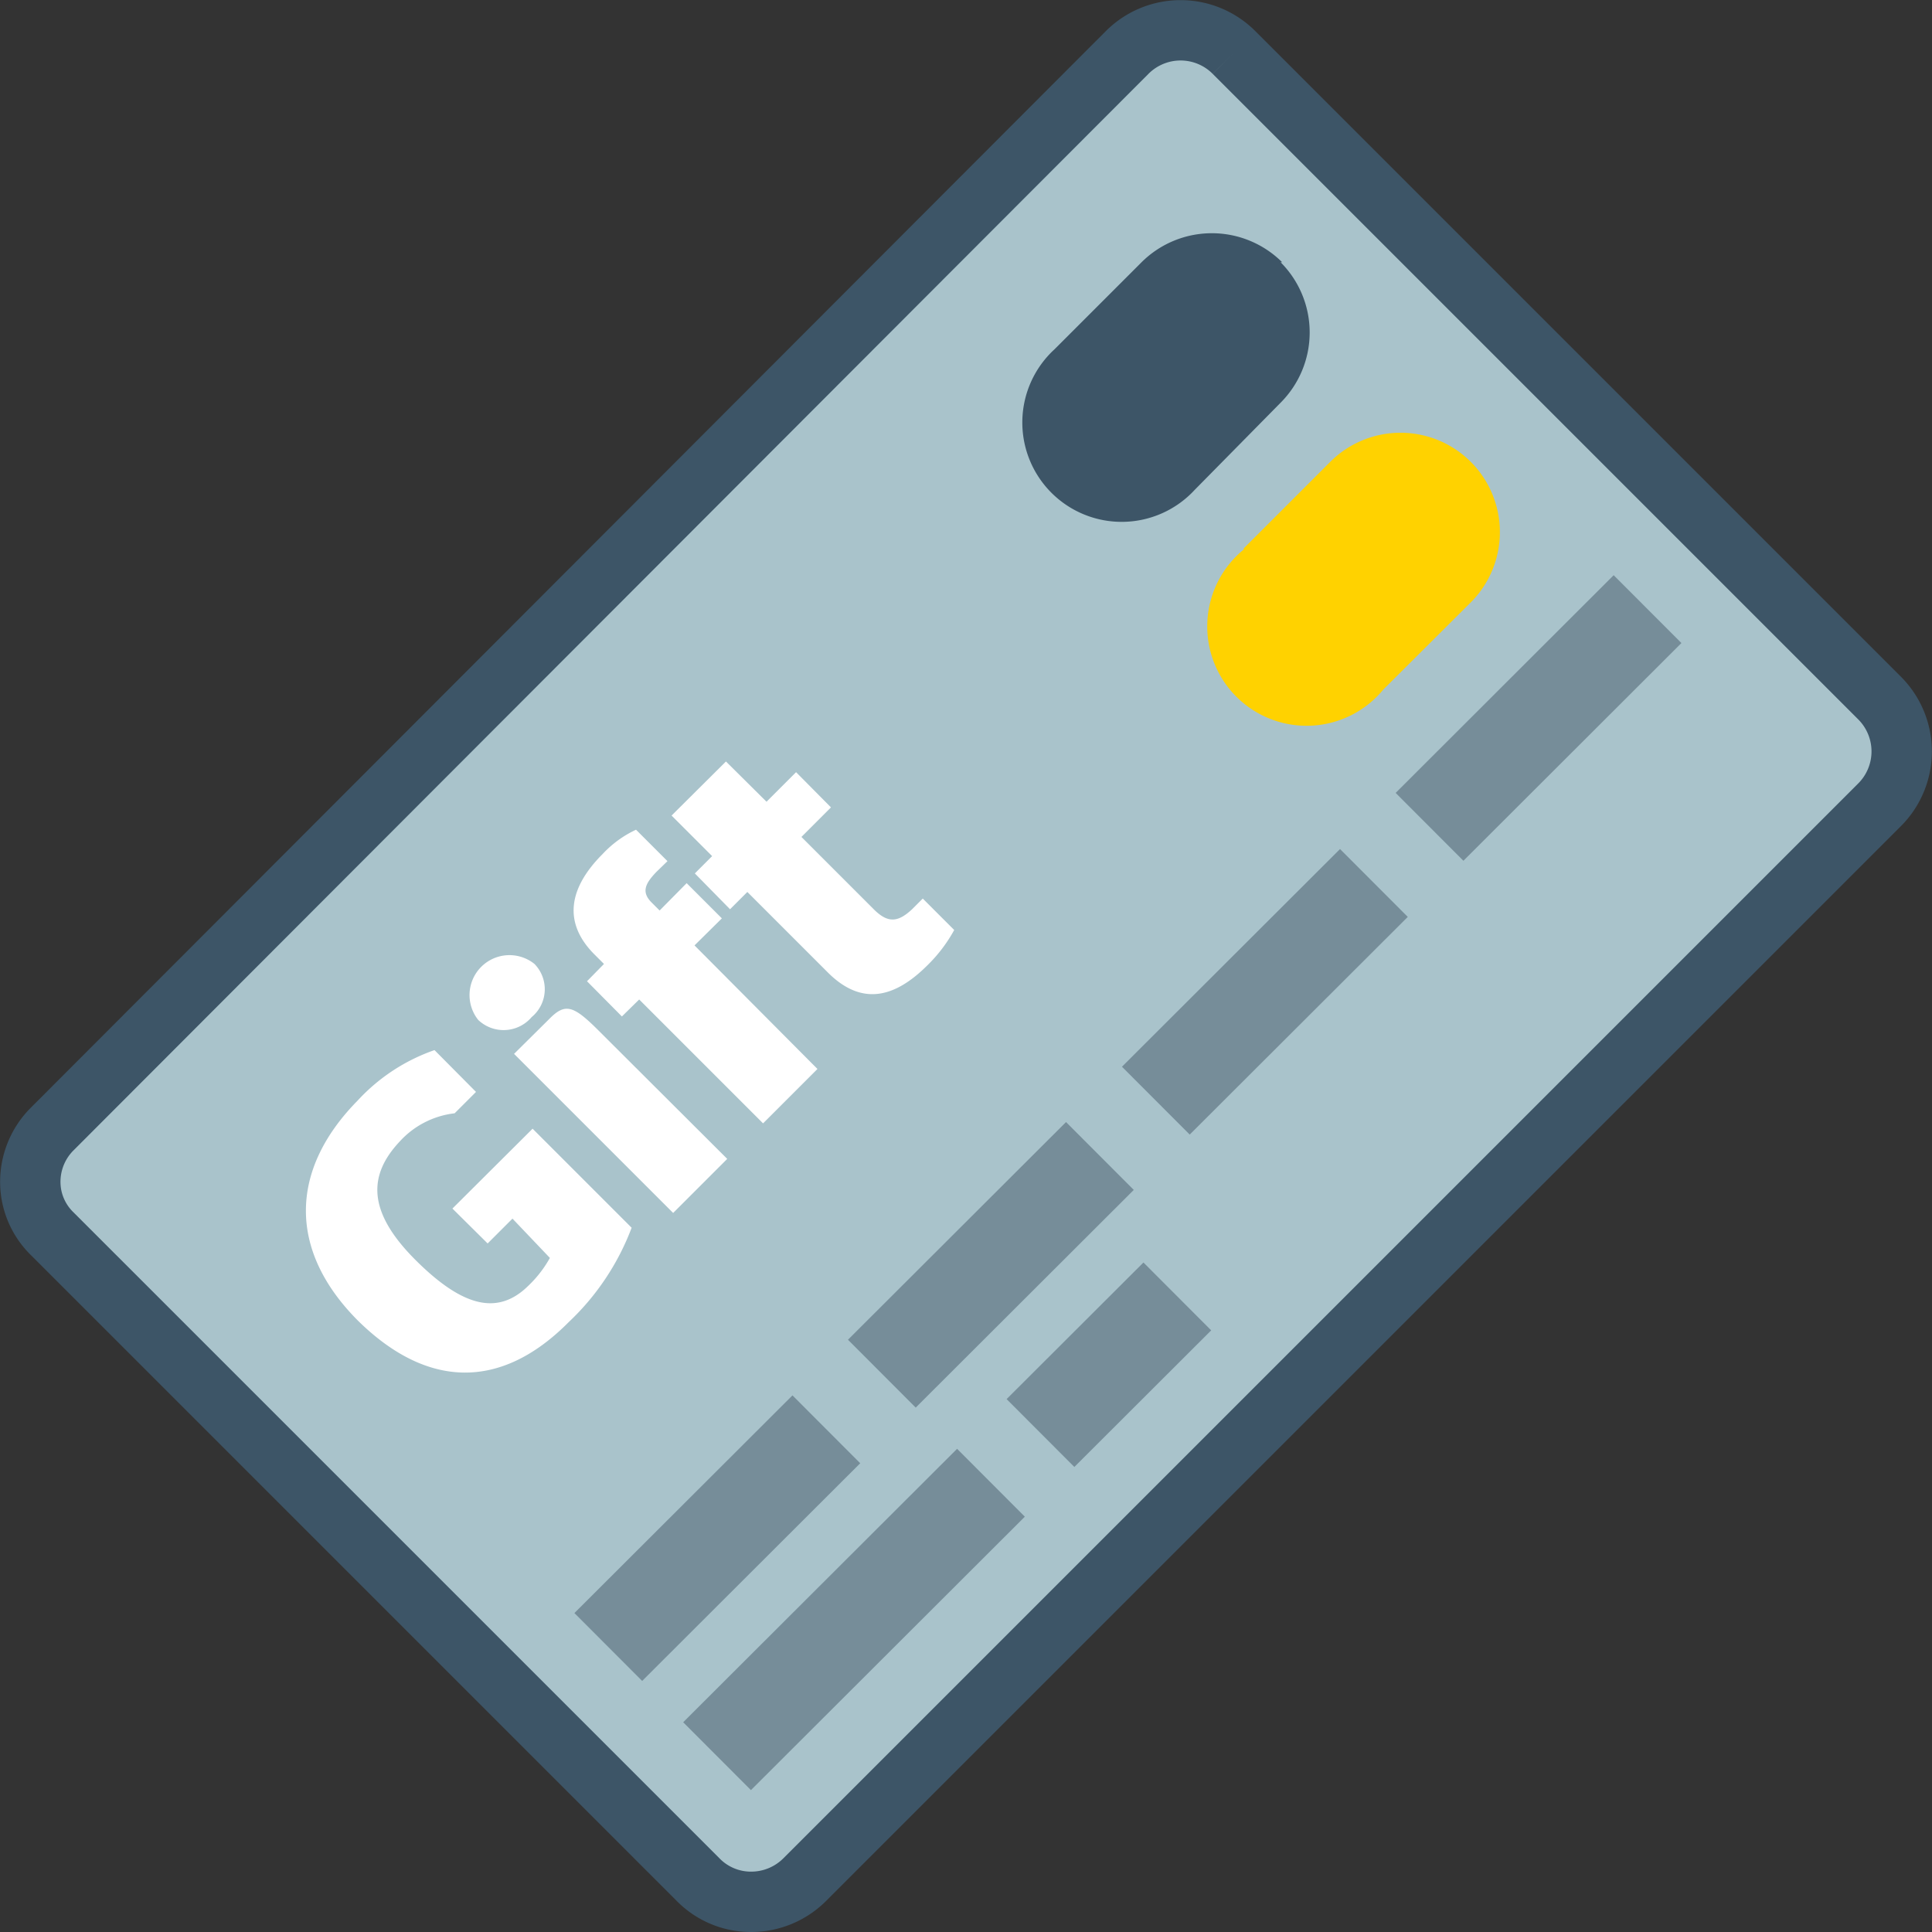 <svg id="grfx_diesel_on_yellow_" data-name="grfx_diesel (on yellow)" xmlns="http://www.w3.org/2000/svg" viewBox="0 0 61.45 61.45"><rect x="0" y="0" width="61.45" height="61.45" fill="#333333" stroke="none"/><defs><style>.cls-1{fill:#a9c3cb;}.cls-2{fill:none;stroke:#3d5567;stroke-miterlimit:10;stroke-width:1.92px;}.cls-3{fill:#3d5567;}.cls-4{fill:#ffd200;}.cls-5{fill:#768d99;}.cls-6{fill:#fff;}</style></defs><path class="cls-1" d="M39.25,1.67,59.78,22.2a2.4,2.4,0,0,1,0,3.4L25.6,59.78a2.41,2.41,0,0,1-1.7.71,2.35,2.35,0,0,1-1.7-.71L1.67,39.25A2.31,2.31,0,0,1,1,38a2.37,2.37,0,0,1,.67-2.1L35.85,1.67a2.4,2.4,0,0,1,3.4,0"/><path class="cls-2" d="M39.25,1.67,59.78,22.2a2.4,2.4,0,0,1,0,3.4L25.6,59.78a2.41,2.41,0,0,1-1.7.71,2.35,2.35,0,0,1-1.7-.71L1.67,39.25A2.31,2.31,0,0,1,1,38a2.37,2.37,0,0,1,.67-2.1L35.85,1.67a2.4,2.4,0,0,1,3.4,0"/><path class="cls-3" d="M40.73,8.34a3.16,3.16,0,0,1,0,4.47L38,15.58a3.16,3.16,0,1,1-4.46-4.47l2.77-2.77a3.17,3.17,0,0,1,4.47,0"/><path class="cls-4" d="M39.58,17.46A3.16,3.16,0,1,0,44,21.93l2.78-2.77h0a3.16,3.16,0,0,0-4.47-4.47l-2.77,2.77h0"/><rect class="cls-5" x="17.92" y="47.4" width="9.8" height="3.05" transform="translate(-27.9 30.42) rotate(-44.95)"/><rect class="cls-5" x="21.01" y="49.98" width="12.31" height="3.05" transform="translate(-28.45 34.25) rotate(-44.95)"/><rect class="cls-5" x="32.2" y="41.88" width="6.15" height="3.05" transform="translate(-20.36 37.61) rotate(-44.95)"/><rect class="cls-5" x="26.62" y="38.7" width="9.8" height="3.05" transform="translate(-19.21 34.03) rotate(-44.95)"/><rect class="cls-5" x="35.33" y="30.01" width="9.8" height="3.05" transform="translate(-10.52 37.65) rotate(-44.95)"/><rect class="cls-5" x="44.04" y="21.31" width="9.8" height="3.05" transform="translate(-1.83 41.26) rotate(-44.96)"/><path class="cls-6" d="M11.38,42c-2.23-2.24-2.17-4.8,0-7a6,6,0,0,1,2.44-1.6l1.32,1.33-.68.68a2.79,2.79,0,0,0-1.74.89c-1,1.06-1.06,2.22.49,3.77s2.66,1.76,3.61.81a3.69,3.69,0,0,0,.67-.87L16.3,38.76l-.79.79-1.12-1.11,2.55-2.54,3.15,3.15a8,8,0,0,1-2,3C15.91,44.25,13.56,44.15,11.38,42Z"/><path class="cls-6" d="M15.21,32.44A1.27,1.27,0,0,1,17,30.66a1.15,1.15,0,0,1-.09,1.69A1.17,1.17,0,0,1,15.21,32.44Zm6.2,6.14-5.06-5.06,1.12-1.11c.51-.52.77-.43,1.57.37l4.09,4.08Z"/><path class="cls-6" d="M18.67,31.21l.54-.55-.3-.3c-1-1-.84-2.1.26-3.2a3.44,3.44,0,0,1,1.06-.77l1,1-.34.33c-.38.39-.5.66-.15,1l.24.24.86-.87,1.12,1.12-.87.86L26,34l-1.73,1.73-3.94-3.94-.55.54Z"/><path class="cls-6" d="M22.1,27.78l.55-.55-1.29-1.29,1.73-1.72,1.29,1.28.94-.94,1.11,1.12-.94.94,2.3,2.3c.45.45.77.42,1.22,0l.34-.34,1,1a4.76,4.76,0,0,1-.85,1.12c-1,1-2.06,1.34-3.17.23l-2.56-2.56-.55.55Z"/></svg>
